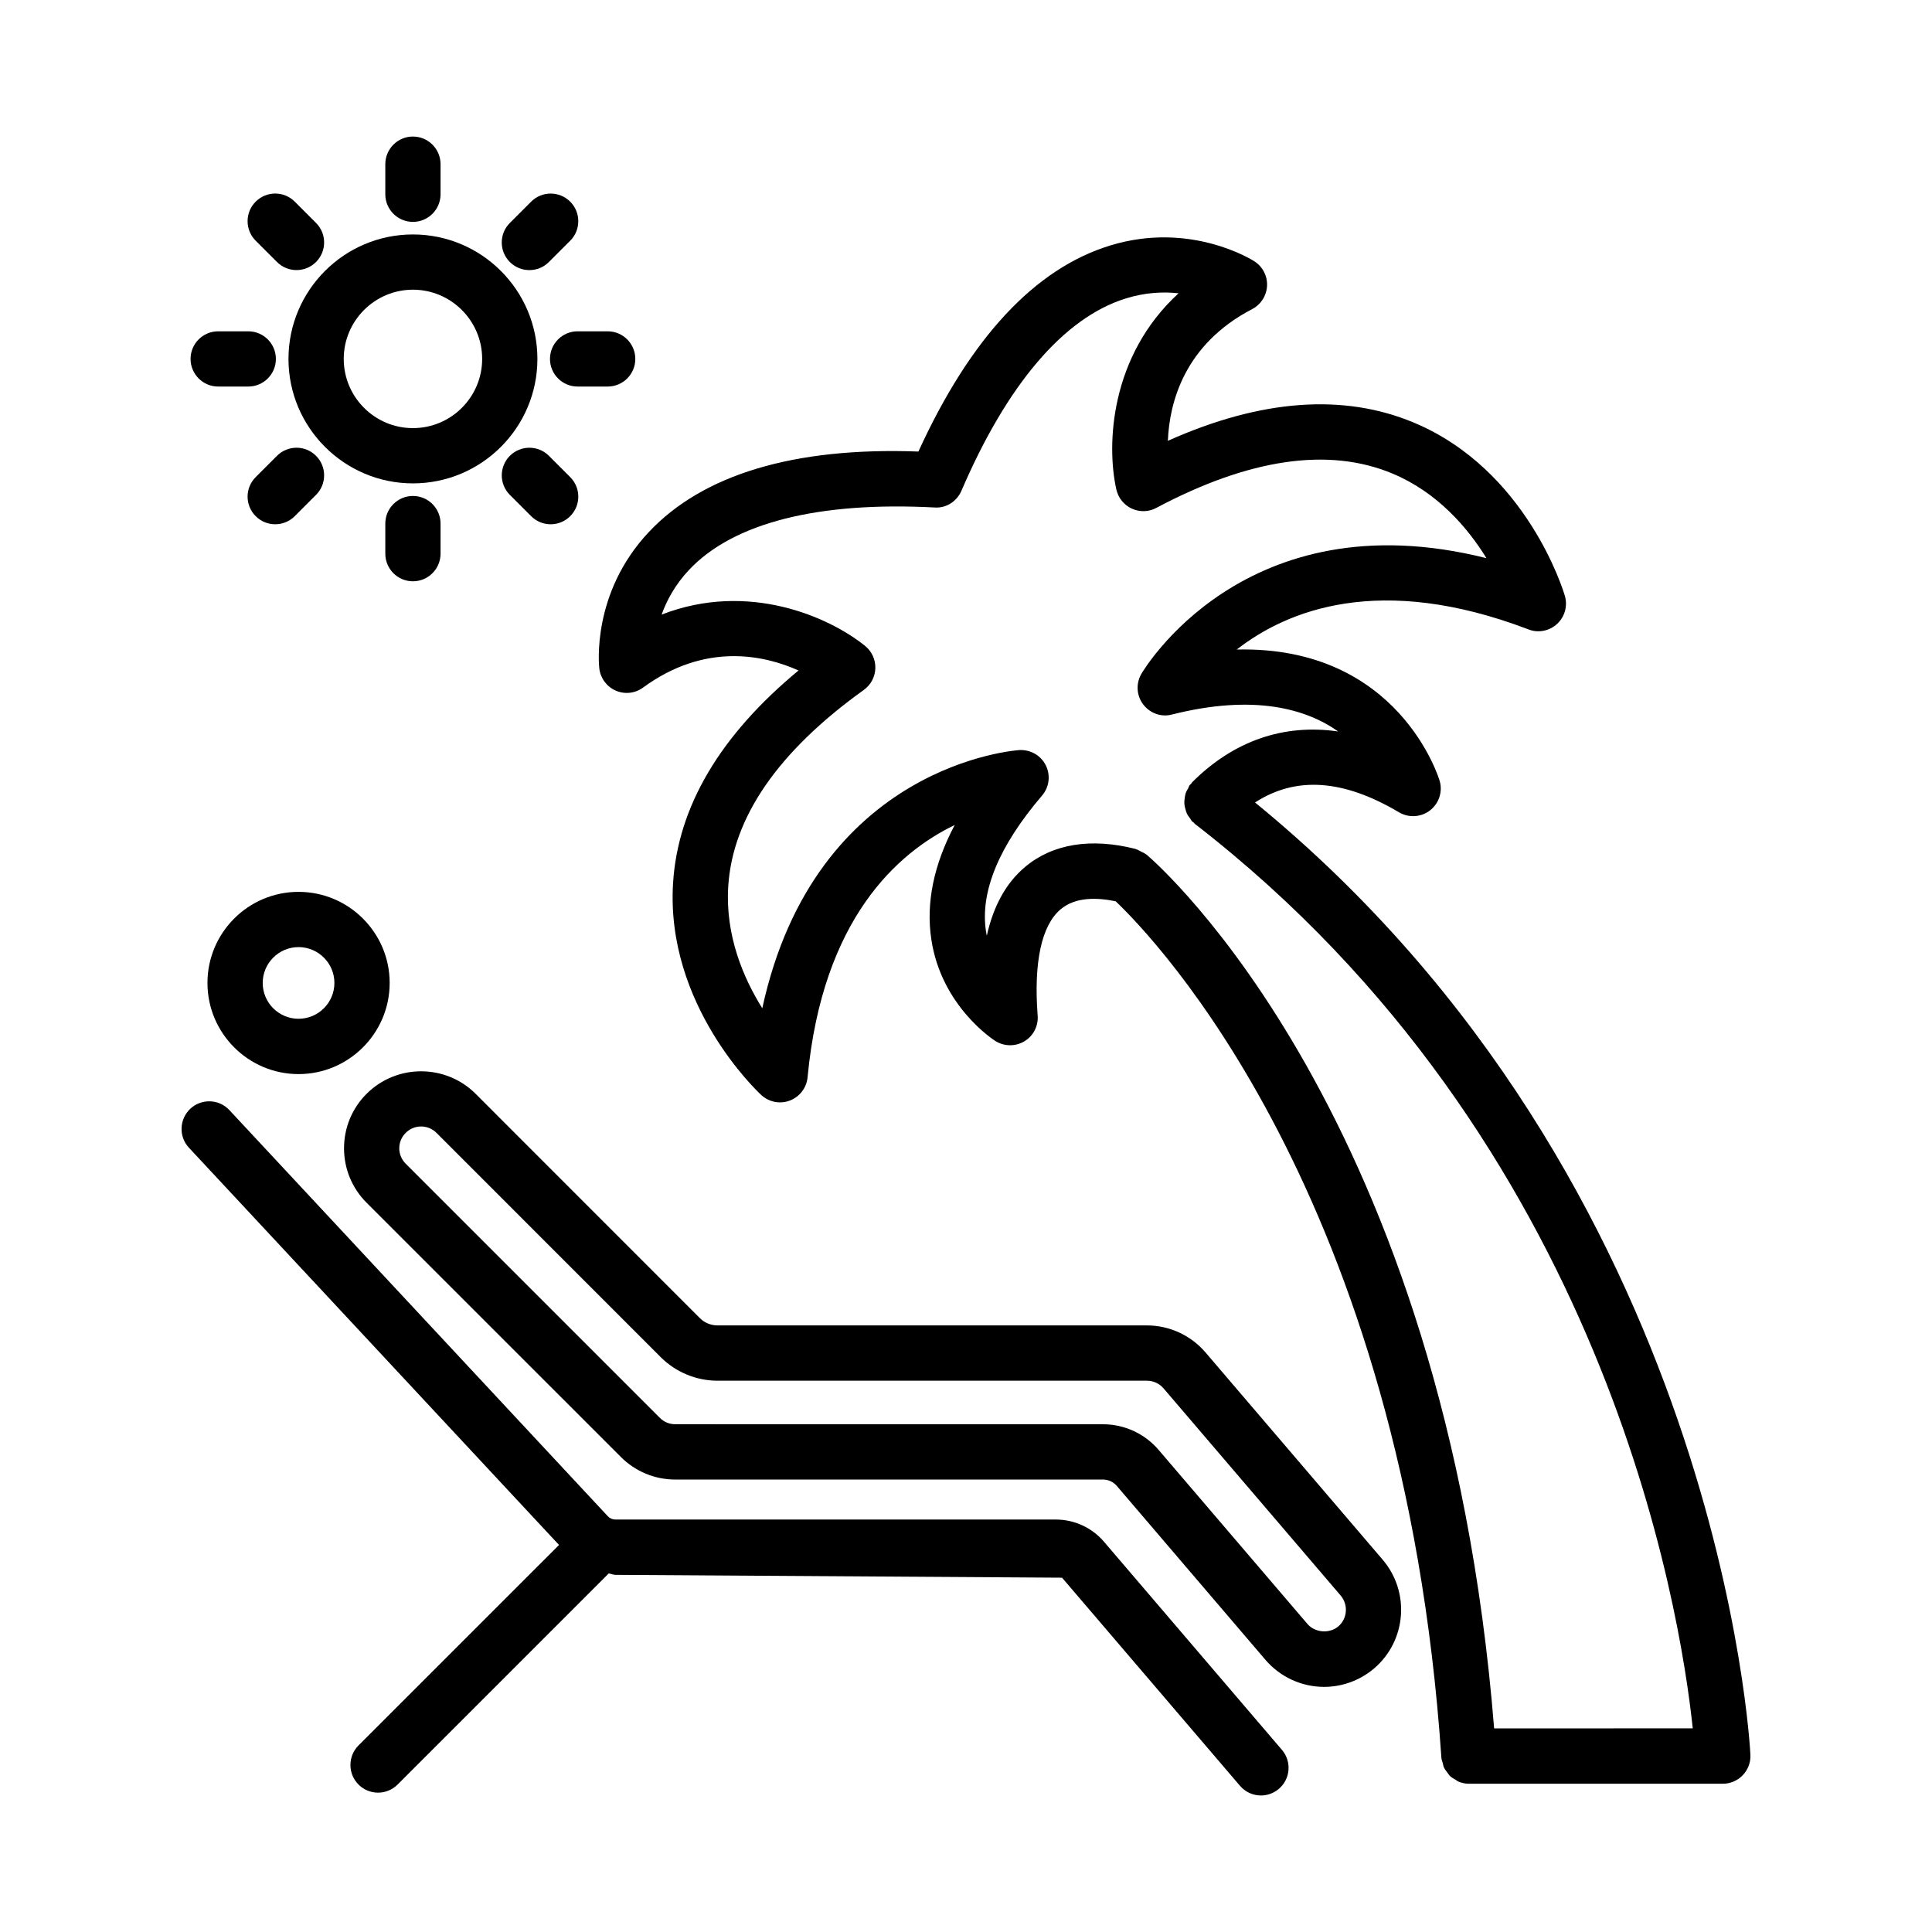 <?xml version="1.0" encoding="UTF-8"?>
<!-- Uploaded to: ICON Repo, www.iconrepo.com, Generator: ICON Repo Mixer Tools -->
<svg fill="#000000" width="800px" height="800px" version="1.1" viewBox="144 144 512 512" xmlns="http://www.w3.org/2000/svg">
 <g>
  <path d="m436.58 552.59c-3.199-3.754-7.867-5.898-12.785-5.898h-116.7c-0.75 0-1.484-0.305-2.004-0.859l-100.3-107.64c-2.746-2.969-7.402-3.113-10.344-0.375-2.957 2.773-3.129 7.402-0.367 10.352l98.066 105.26-53.133 53.125c-2.859 2.859-2.859 7.512 0 10.371 1.43 1.43 3.301 2.144 5.176 2.144 1.879 0 3.746-0.715 5.176-2.144l55.953-55.945c0.605 0.066 1.16 0.371 1.773 0.371l118.36 0.75 47.152 55.145c1.449 1.699 3.504 2.574 5.562 2.574 1.68 0 3.379-0.59 4.758-1.77 3.074-2.629 3.434-7.242 0.805-10.316z"/>
  <path d="m463.45 502.38c-3.898-4.523-9.547-7.133-15.52-7.133l-113.84-0.004c-1.699 0-3.379-0.699-4.586-1.895l-59.469-59.488c-7.957-7.938-20.918-7.938-28.875 0-3.863 3.863-5.988 8.992-5.988 14.445s2.129 10.586 5.988 14.445l67.348 67.336c3.852 3.863 8.984 6.008 14.445 6.008h113.34c1.414 0 2.734 0.609 3.664 1.68l39.426 46.133c3.898 4.523 9.547 7.133 15.52 7.133 4.844 0 9.547-1.734 13.266-4.898 8.566-7.332 9.566-20.242 2.254-28.805zm35.223 72.629c-2.379 2.004-6.168 1.68-8.172-0.625l-39.426-46.113c-3.699-4.344-9.082-6.828-14.785-6.828l-113.34-0.004c-1.539 0-2.988-0.59-4.086-1.699l-67.355-67.355c-1.09-1.09-1.699-2.539-1.699-4.078 0-1.539 0.609-2.988 1.699-4.078 1.09-1.09 2.539-1.699 4.086-1.699 1.547 0 2.996 0.609 4.086 1.699l59.488 59.504c3.941 3.914 9.387 6.168 14.922 6.168h113.84c1.699 0 3.289 0.734 4.398 2.004l46.973 54.945c2.055 2.438 1.77 6.106-0.629 8.16z"/>
  <path d="m198.98 404.49c0 13.32 10.828 24.156 24.137 24.156 13.312 0 24.148-10.836 24.148-24.156 0-13.312-10.836-24.137-24.148-24.137-13.312-0.004-24.137 10.824-24.137 24.137zm24.137-9.496c5.238 0 9.504 4.266 9.504 9.496 0 5.238-4.266 9.496-9.504 9.496-5.231 0-9.496-4.254-9.496-9.496 0.004-5.231 4.266-9.496 9.496-9.496z"/>
  <path d="m476.6 356.66c10.82-6.996 23.344-6.172 38.152 2.609 2.594 1.527 5.828 1.324 8.207-0.5 2.379-1.832 3.398-4.934 2.574-7.812-0.125-0.422-10.691-35.859-53.785-34.82 13.285-10.363 37.836-20.402 77.316-5.336 2.574 1.02 5.543 0.422 7.582-1.457 2.039-1.895 2.844-4.785 2.055-7.445-0.395-1.359-10.102-33.32-39.926-45.863-18.668-7.848-40.59-6.25-65.281 4.785 0.41-10.047 4.293-25.516 22.352-34.91 2.305-1.207 3.809-3.551 3.934-6.16 0.125-2.602-1.145-5.078-3.344-6.492-0.68-0.445-17.023-10.684-38.191-4.211-19.973 6.098-37.074 24.461-50.859 54.617-33.016-1.227-57.145 6.125-71.441 21.332-15.234 16.191-13.215 35.34-13.125 36.145 0.305 2.594 1.957 4.828 4.344 5.875 2.379 1.047 5.148 0.75 7.258-0.805 16.434-12.035 32.016-8.637 41.195-4.531-20.82 17.227-31.996 36.145-33.25 56.367-2.004 32.293 22.34 55.18 23.379 56.145 1.375 1.27 3.156 1.949 4.973 1.949 0.875 0 1.762-0.16 2.609-0.484 2.602-1 4.418-3.379 4.684-6.152 3.977-41.977 23.824-59.543 38.996-66.871-5.57 10.516-7.652 20.652-6.203 30.297 2.644 17.656 16.379 26.562 16.961 26.938 2.371 1.484 5.336 1.5 7.699 0.09 2.379-1.414 3.738-4.059 3.523-6.828-1.074-14.172 1.039-23.906 6.078-28.145 4.004-3.394 9.84-3.113 14.598-2.133 9.863 9.355 76.223 77.562 86.32 227.03 0.031 0.473 0.234 0.879 0.352 1.32 0.105 0.402 0.148 0.816 0.316 1.188 0.23 0.504 0.578 0.918 0.914 1.352 0.227 0.297 0.395 0.633 0.66 0.891 0.43 0.414 0.957 0.699 1.48 0.996 0.281 0.164 0.508 0.391 0.812 0.516 0.863 0.355 1.797 0.566 2.781 0.566h67.266c1.984 0 3.898-0.824 5.273-2.254 1.375-1.43 2.129-3.379 2.039-5.363-0.055-1.531-7.633-151.32-131.28-252.43zm63.359 245.38c-12.988-162.23-88.82-228.78-92.098-231.55-0.051-0.043-0.113-0.051-0.164-0.09-0.398-0.32-0.887-0.508-1.355-0.746-0.414-0.207-0.797-0.469-1.234-0.59-0.074-0.023-0.125-0.074-0.199-0.094-11.871-3.004-21.992-1.324-29.27 4.793-4.988 4.191-8.367 10.289-10.129 18.219-0.082-0.402-0.16-0.812-0.223-1.234-1.566-10.449 3.434-22.531 14.859-35.906 1.914-2.219 2.305-5.363 1.02-7.984-1.305-2.629-3.953-4.191-6.957-4.086-0.57 0.027-54.105 3.516-68.195 68.43-4.973-7.957-9.836-19.25-9.027-32.266 1.137-18.281 13.223-35.816 35.941-52.105 1.852-1.332 2.977-3.449 3.047-5.731 0.062-2.289-0.93-4.469-2.699-5.91-9.422-7.644-30.941-17.262-53.938-8.316 1.352-3.773 3.586-7.938 7.269-11.855 11.758-12.488 34.305-18.148 65.047-16.531 3.074 0.242 5.918-1.602 7.133-4.426 12.113-28.199 27.133-45.816 43.457-50.934 5.273-1.664 10.066-1.844 14.09-1.402-18.184 16.645-19.148 40.203-16.484 52.023 0.52 2.227 2.019 4.086 4.094 5.043 2.109 0.949 4.488 0.895 6.492-0.195 24.602-13.07 45.648-16.156 62.547-9.117 11.996 5.008 19.988 14.41 24.945 22.441-64.262-16.145-91.242 30.254-91.512 30.762-1.43 2.555-1.215 5.715 0.57 8.027 1.789 2.324 4.773 3.406 7.598 2.644 21.777-5.473 35.547-1.512 44.059 4.496-14.395-2.102-27.715 2.441-38.73 13.48-0.117 0.117-0.156 0.273-0.266 0.398-0.102 0.117-0.246 0.172-0.344 0.301-0.207 0.27-0.266 0.59-0.43 0.875-0.254 0.438-0.504 0.859-0.66 1.332-0.148 0.449-0.203 0.891-0.262 1.355-0.059 0.461-0.121 0.906-0.09 1.367 0.031 0.492 0.152 0.949 0.281 1.43 0.113 0.422 0.215 0.828 0.406 1.227 0.223 0.473 0.539 0.879 0.867 1.305 0.191 0.25 0.285 0.547 0.512 0.773 0.105 0.105 0.246 0.141 0.359 0.238 0.125 0.113 0.188 0.266 0.32 0.371 108.89 84.191 128.65 208.01 131.99 239.73l-52.641 0.004z"/>
  <path d="m201.82 246.44h7.973c4.043 0 7.32-3.281 7.32-7.32 0-4.043-3.281-7.32-7.32-7.32h-7.973c-4.043 0-7.32 3.281-7.32 7.32 0 4.039 3.281 7.32 7.32 7.32z"/>
  <path d="m253.43 272.1c18.191 0 32.988-14.797 32.988-32.98 0-18.191-14.797-32.988-32.988-32.988-18.184 0-32.98 14.797-32.98 32.988 0 18.184 14.797 32.98 32.98 32.98zm0-51.328c10.113 0 18.348 8.234 18.348 18.348 0 10.113-8.234 18.336-18.348 18.336-10.113 0-18.336-8.227-18.336-18.336 0-10.113 8.223-18.348 18.336-18.348z"/>
  <path d="m253.43 202.8c4.043 0 7.32-3.281 7.32-7.32v-7.973c0-4.043-3.281-7.32-7.32-7.32-4.043 0-7.32 3.281-7.32 7.32v7.973c-0.004 4.039 3.277 7.32 7.32 7.32z"/>
  <path d="m217.4 213.43c1.43 1.43 3.301 2.144 5.176 2.144 1.879 0 3.746-0.715 5.176-2.144 2.859-2.859 2.859-7.492 0-10.352l-5.641-5.641c-2.859-2.859-7.492-2.859-10.352 0-2.859 2.859-2.859 7.492 0 10.352z"/>
  <path d="m222.11 280.79 5.641-5.641c2.859-2.859 2.859-7.492 0-10.352s-7.492-2.859-10.352 0l-5.641 5.641c-2.859 2.859-2.859 7.492 0 10.352 1.43 1.43 3.301 2.144 5.176 2.144 1.875 0.004 3.746-0.715 5.176-2.144z"/>
  <path d="m253.43 298.05c4.043 0 7.32-3.281 7.32-7.32v-7.973c0-4.043-3.281-7.32-7.32-7.32-4.043 0-7.32 3.281-7.32 7.32v7.973c-0.004 4.039 3.277 7.32 7.32 7.32z"/>
  <path d="m289.47 264.8c-2.859-2.859-7.492-2.859-10.352 0-2.859 2.859-2.859 7.492 0 10.352l5.641 5.641c1.43 1.43 3.301 2.144 5.176 2.144 1.879 0 3.746-0.715 5.176-2.144 2.859-2.859 2.859-7.492 0-10.352z"/>
  <path d="m289.75 239.12c0 4.043 3.281 7.32 7.32 7.32h7.973c4.043 0 7.32-3.281 7.32-7.32 0-4.043-3.281-7.32-7.32-7.32h-7.973c-4.039-0.004-7.32 3.277-7.32 7.32z"/>
  <path d="m284.29 215.58c1.879 0 3.746-0.715 5.176-2.144l5.641-5.641c2.859-2.859 2.859-7.492 0-10.352s-7.492-2.859-10.352 0l-5.641 5.641c-2.859 2.859-2.859 7.492 0 10.352 1.434 1.434 3.301 2.144 5.176 2.144z"/>
 </g>
</svg>